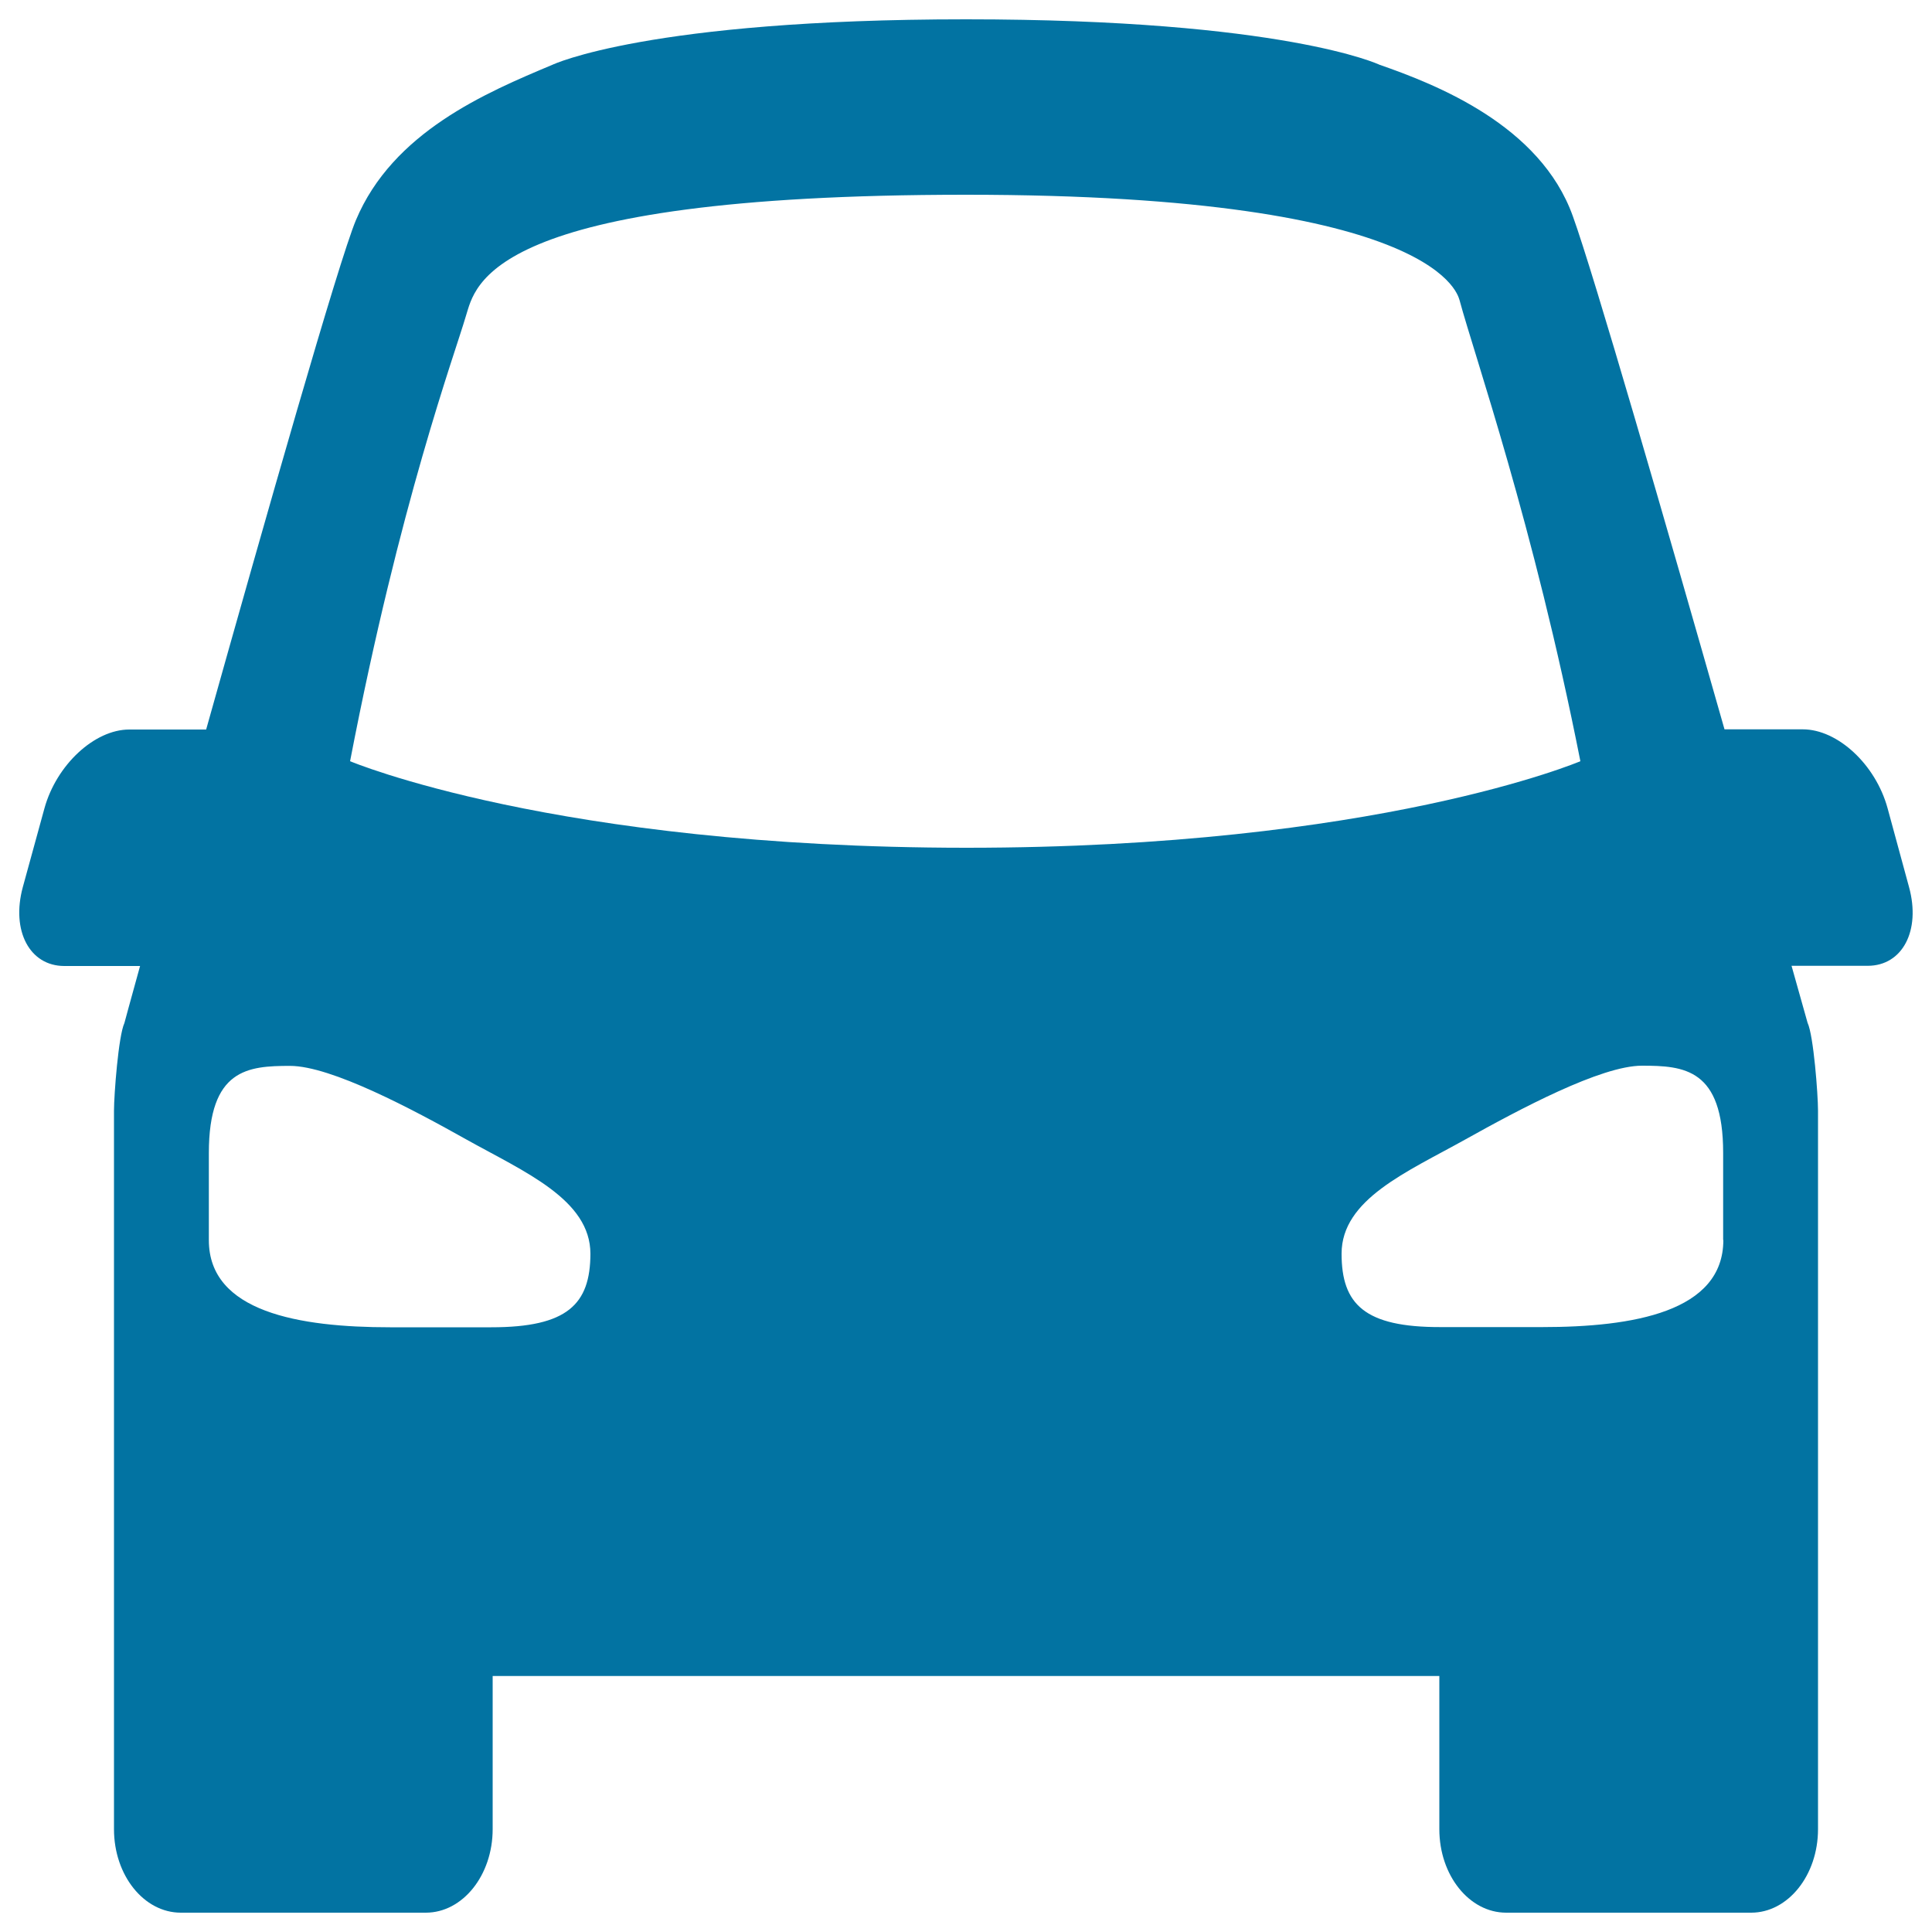 <svg xmlns="http://www.w3.org/2000/svg" viewBox="0 0 1000 1000" style="fill:#0273a2">
<title>Car SVG icon</title>
<path d="M988.1,459.1L977,418.3c-6.2-22.6-25.8-40.8-43.9-40.8h-40.5C862.2,270.8,825,142,814.1,111.9C797.3,64.9,743.6,43.8,714,33.5c0,0-49.4-23.5-214-23.5c-164.6,0-214,23.5-214,23.5c-34.6,14.5-82.7,34.9-101.8,80.5c-9,21.5-46.7,153.9-77.5,263.6H66.9c-18,0-37.7,18.3-43.9,40.8l-11.2,40.8C5.7,481.7,15.3,500,33.3,500h39.2c-5.1,18.3-8.1,29.5-8.1,29.5c-3.1,6.6-5.4,37.2-5.4,45.4v231.4v16.1v124.4c0,23.9,15.5,43.2,34.6,43.2h126.8c19.1,0,34.6-19.4,34.6-43.2v-79.3h490v79.3c0,23.9,15.5,43.2,34.6,43.2h126.8c19.1,0,34.6-19.4,34.6-43.2V822.3v-16.1l0-231.4c0-8.2-2.3-38.8-5.4-45.4c0,0-3.1-11.1-8.3-29.5h39.4C984.7,499.9,994.3,481.7,988.1,459.1z M254.3,687h-52.4c-47,0-93.8-7.9-93.8-45.1v-45.1c0-43.5,20.2-45.1,42-45.1c21.3,0,63.5,22.5,91.3,38.1c30.3,16.9,64.2,31.1,64.2,59.2C305.5,675,293.8,687,254.3,687z M181.2,394c25.8-133.9,53.8-209.5,60-230.6c4.9-15.3,9.8-62.6,258.8-62.6c249,0,254.9,54,255.5,54.7c7.7,28.7,38.1,115.1,62.5,238.5c0,0-105.2,44.8-318,44.8C287.1,438.7,181.2,394,181.2,394z M694.4,648.9c0-28.2,33.9-42.3,64.2-59.2c27.8-15.5,70-38.1,91.3-38.1c21.8,0,42,1.6,42,45.1v45.1h0.1c0,37.3-46.9,45.1-93.8,45.1h-52.5C706.2,687,694.4,675,694.4,648.9z"/>
</svg>
